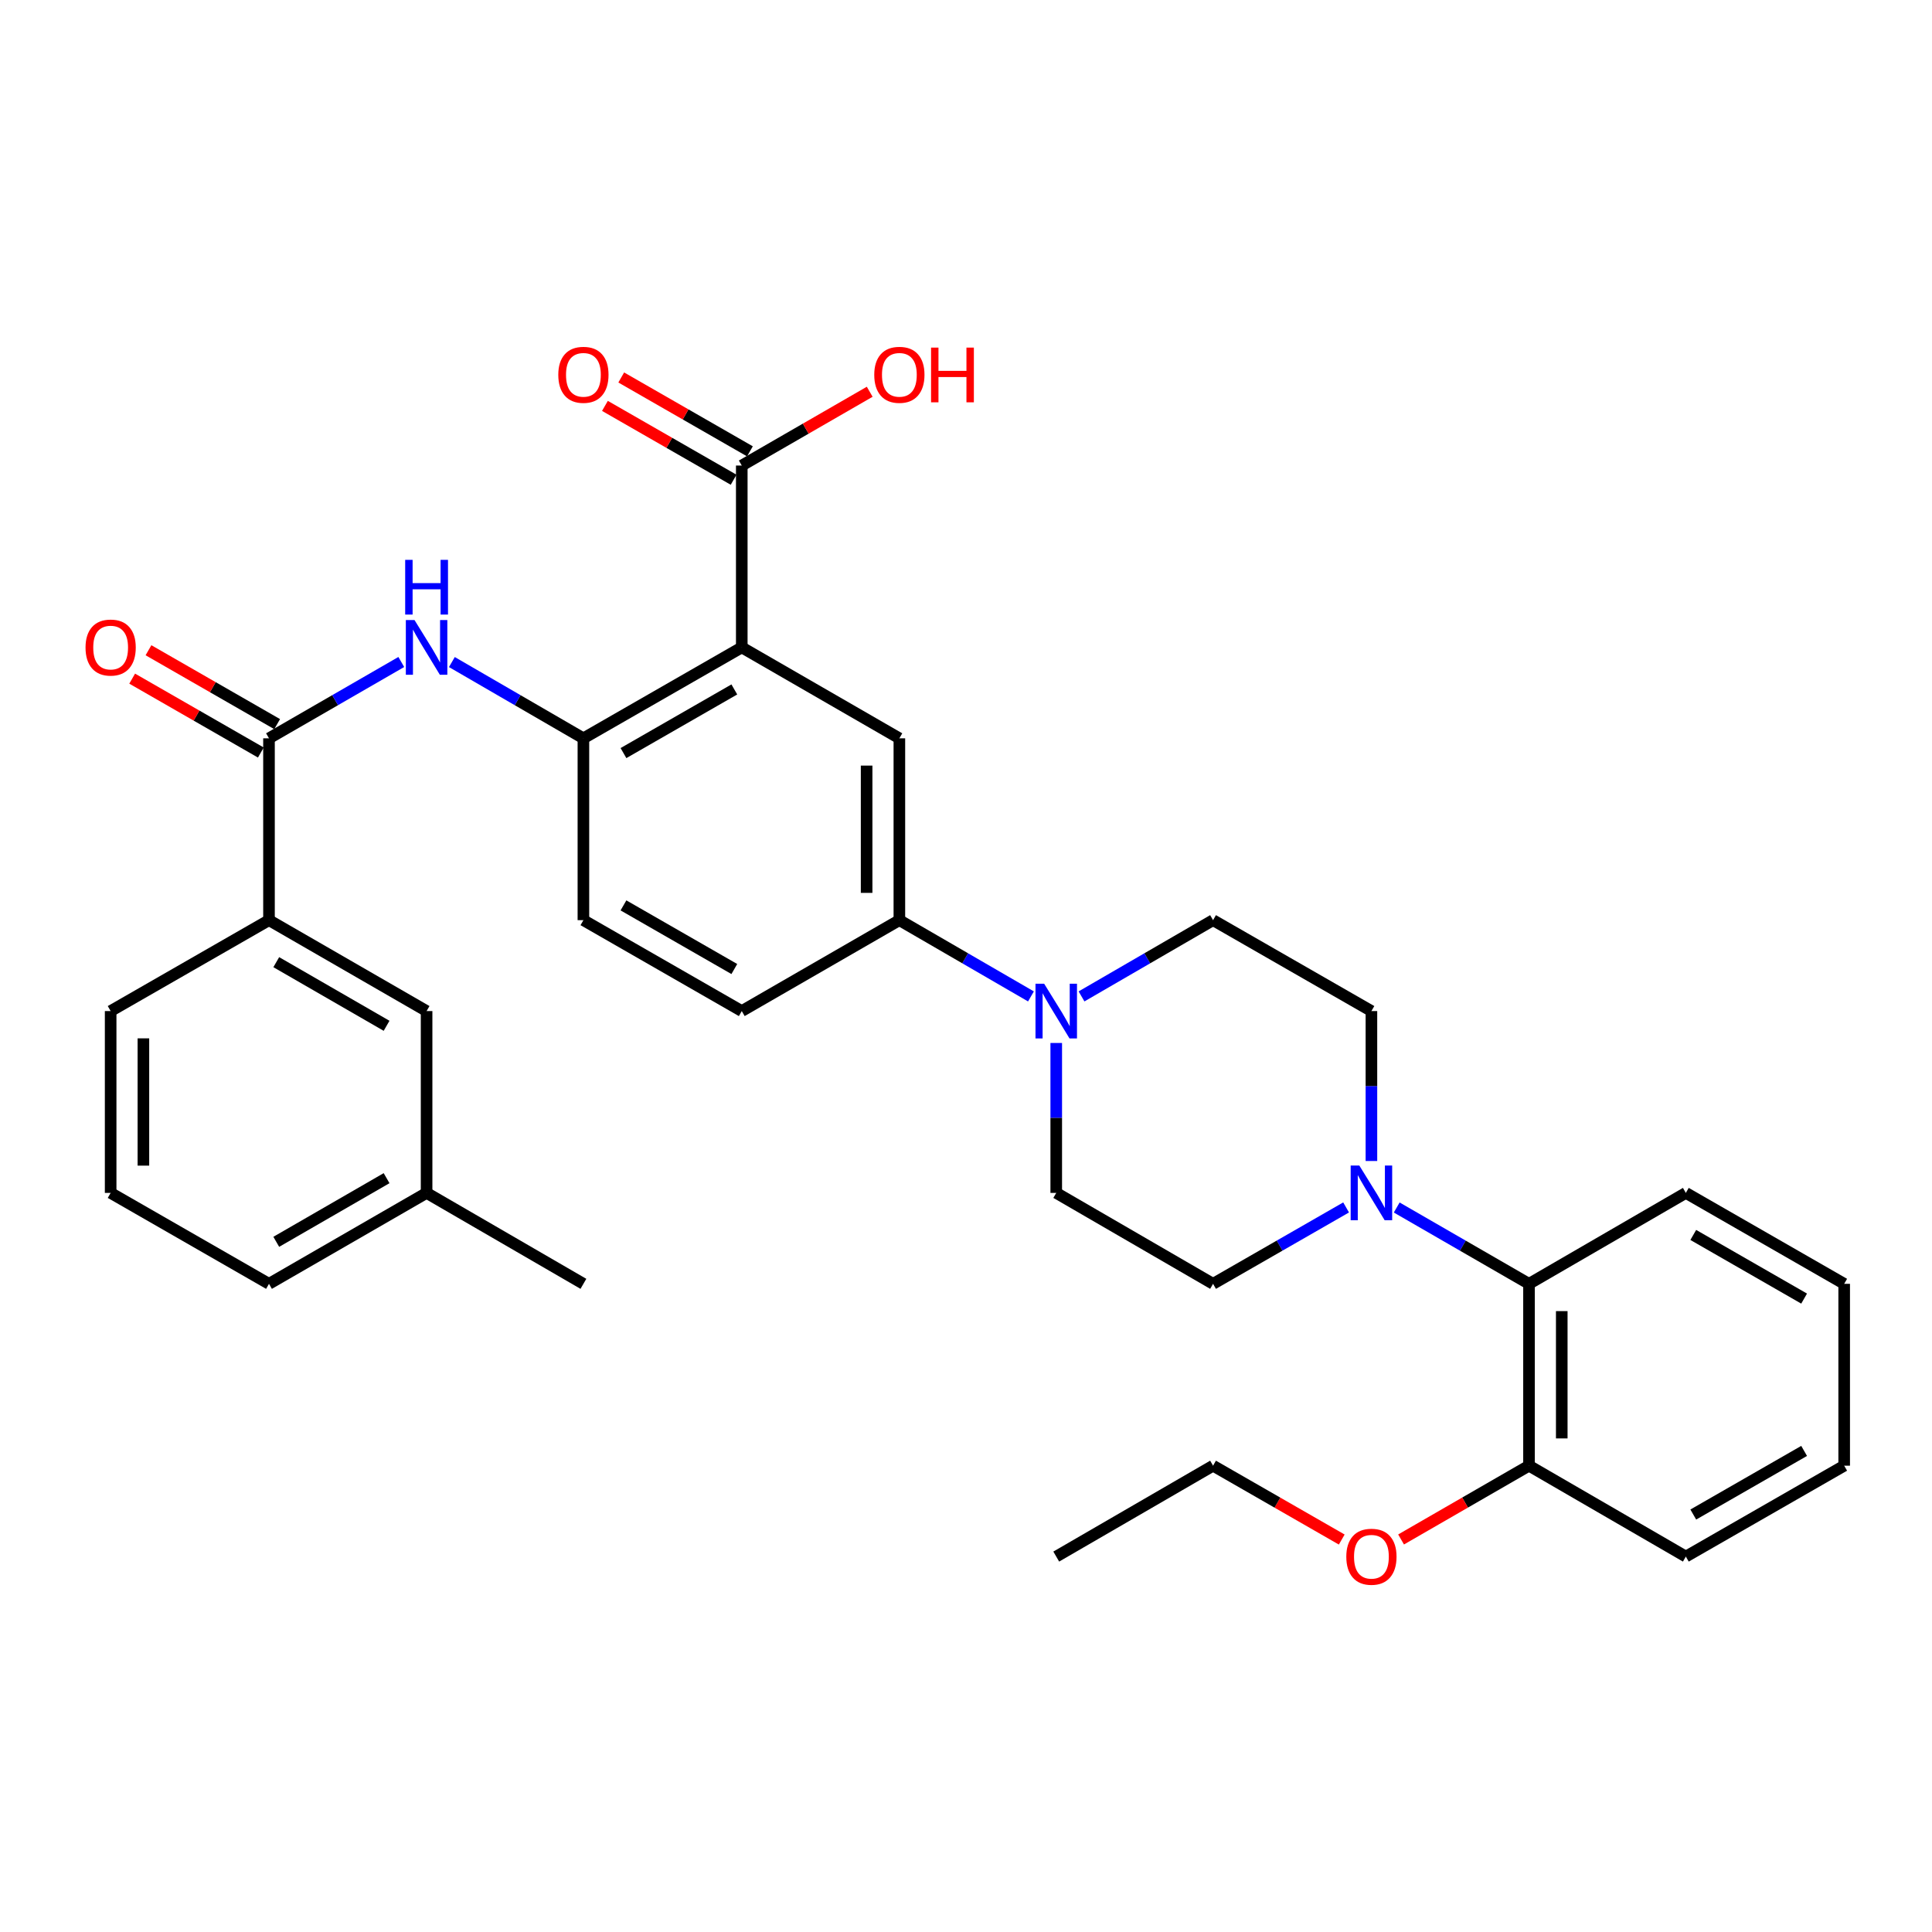 <?xml version='1.0' encoding='iso-8859-1'?>
<svg version='1.1' baseProfile='full'
              xmlns='http://www.w3.org/2000/svg'
                      xmlns:rdkit='http://www.rdkit.org/xml'
                      xmlns:xlink='http://www.w3.org/1999/xlink'
                  xml:space='preserve'
width='1000px' height='1000px' viewBox='0 0 1000 1000'>
<!-- END OF HEADER -->
<rect style='opacity:1.0;fill:#FFFFFF;stroke:none' width='1000' height='1000' x='0' y='0'> </rect>
<path class='bond-1' d='M 383.939,335.091 L 301.971,382.154' style='fill:none;fill-rule:evenodd;stroke:#000000;stroke-width:6px;stroke-linecap:butt;stroke-linejoin:miter;stroke-opacity:1' />
<path class='bond-1' d='M 380.086,356.852 L 322.708,389.797' style='fill:none;fill-rule:evenodd;stroke:#000000;stroke-width:6px;stroke-linecap:butt;stroke-linejoin:miter;stroke-opacity:1' />
<path class='bond-5' d='M 383.939,335.091 L 465.512,382.154' style='fill:none;fill-rule:evenodd;stroke:#000000;stroke-width:6px;stroke-linecap:butt;stroke-linejoin:miter;stroke-opacity:1' />
<path class='bond-6' d='M 383.939,335.091 L 383.939,240.963' style='fill:none;fill-rule:evenodd;stroke:#000000;stroke-width:6px;stroke-linecap:butt;stroke-linejoin:miter;stroke-opacity:1' />
<path class='bond-0' d='M 139.23,382.154 L 173.469,362.4' style='fill:none;fill-rule:evenodd;stroke:#000000;stroke-width:6px;stroke-linecap:butt;stroke-linejoin:miter;stroke-opacity:1' />
<path class='bond-0' d='M 173.469,362.4 L 207.708,342.645' style='fill:none;fill-rule:evenodd;stroke:#0000FF;stroke-width:6px;stroke-linecap:butt;stroke-linejoin:miter;stroke-opacity:1' />
<path class='bond-9' d='M 139.23,382.154 L 139.23,476.273' style='fill:none;fill-rule:evenodd;stroke:#000000;stroke-width:6px;stroke-linecap:butt;stroke-linejoin:miter;stroke-opacity:1' />
<path class='bond-14' d='M 143.451,374.804 L 110.153,355.683' style='fill:none;fill-rule:evenodd;stroke:#000000;stroke-width:6px;stroke-linecap:butt;stroke-linejoin:miter;stroke-opacity:1' />
<path class='bond-14' d='M 110.153,355.683 L 76.855,336.562' style='fill:none;fill-rule:evenodd;stroke:#FF0000;stroke-width:6px;stroke-linecap:butt;stroke-linejoin:miter;stroke-opacity:1' />
<path class='bond-14' d='M 135.009,389.505 L 101.711,370.384' style='fill:none;fill-rule:evenodd;stroke:#000000;stroke-width:6px;stroke-linecap:butt;stroke-linejoin:miter;stroke-opacity:1' />
<path class='bond-14' d='M 101.711,370.384 L 68.412,351.263' style='fill:none;fill-rule:evenodd;stroke:#FF0000;stroke-width:6px;stroke-linecap:butt;stroke-linejoin:miter;stroke-opacity:1' />
<path class='bond-2' d='M 301.971,382.154 L 267.93,362.416' style='fill:none;fill-rule:evenodd;stroke:#000000;stroke-width:6px;stroke-linecap:butt;stroke-linejoin:miter;stroke-opacity:1' />
<path class='bond-2' d='M 267.93,362.416 L 233.889,342.678' style='fill:none;fill-rule:evenodd;stroke:#0000FF;stroke-width:6px;stroke-linecap:butt;stroke-linejoin:miter;stroke-opacity:1' />
<path class='bond-15' d='M 301.971,382.154 L 301.971,476.273' style='fill:none;fill-rule:evenodd;stroke:#000000;stroke-width:6px;stroke-linecap:butt;stroke-linejoin:miter;stroke-opacity:1' />
<path class='bond-3' d='M 696.742,624.969 L 662.31,644.739' style='fill:none;fill-rule:evenodd;stroke:#0000FF;stroke-width:6px;stroke-linecap:butt;stroke-linejoin:miter;stroke-opacity:1' />
<path class='bond-3' d='M 662.31,644.739 L 627.877,664.509' style='fill:none;fill-rule:evenodd;stroke:#000000;stroke-width:6px;stroke-linecap:butt;stroke-linejoin:miter;stroke-opacity:1' />
<path class='bond-8' d='M 722.94,625.001 L 757.174,644.755' style='fill:none;fill-rule:evenodd;stroke:#0000FF;stroke-width:6px;stroke-linecap:butt;stroke-linejoin:miter;stroke-opacity:1' />
<path class='bond-8' d='M 757.174,644.755 L 791.409,664.509' style='fill:none;fill-rule:evenodd;stroke:#000000;stroke-width:6px;stroke-linecap:butt;stroke-linejoin:miter;stroke-opacity:1' />
<path class='bond-34' d='M 709.845,600.933 L 709.845,562.13' style='fill:none;fill-rule:evenodd;stroke:#0000FF;stroke-width:6px;stroke-linecap:butt;stroke-linejoin:miter;stroke-opacity:1' />
<path class='bond-34' d='M 709.845,562.13 L 709.845,523.327' style='fill:none;fill-rule:evenodd;stroke:#000000;stroke-width:6px;stroke-linecap:butt;stroke-linejoin:miter;stroke-opacity:1' />
<path class='bond-4' d='M 533.623,515.744 L 499.568,496.008' style='fill:none;fill-rule:evenodd;stroke:#0000FF;stroke-width:6px;stroke-linecap:butt;stroke-linejoin:miter;stroke-opacity:1' />
<path class='bond-4' d='M 499.568,496.008 L 465.512,476.273' style='fill:none;fill-rule:evenodd;stroke:#000000;stroke-width:6px;stroke-linecap:butt;stroke-linejoin:miter;stroke-opacity:1' />
<path class='bond-12' d='M 559.794,515.741 L 593.835,496.007' style='fill:none;fill-rule:evenodd;stroke:#0000FF;stroke-width:6px;stroke-linecap:butt;stroke-linejoin:miter;stroke-opacity:1' />
<path class='bond-12' d='M 593.835,496.007 L 627.877,476.273' style='fill:none;fill-rule:evenodd;stroke:#000000;stroke-width:6px;stroke-linecap:butt;stroke-linejoin:miter;stroke-opacity:1' />
<path class='bond-13' d='M 546.709,539.84 L 546.709,578.643' style='fill:none;fill-rule:evenodd;stroke:#0000FF;stroke-width:6px;stroke-linecap:butt;stroke-linejoin:miter;stroke-opacity:1' />
<path class='bond-13' d='M 546.709,578.643 L 546.709,617.446' style='fill:none;fill-rule:evenodd;stroke:#000000;stroke-width:6px;stroke-linecap:butt;stroke-linejoin:miter;stroke-opacity:1' />
<path class='bond-7' d='M 465.512,382.154 L 465.512,476.273' style='fill:none;fill-rule:evenodd;stroke:#000000;stroke-width:6px;stroke-linecap:butt;stroke-linejoin:miter;stroke-opacity:1' />
<path class='bond-7' d='M 448.559,396.272 L 448.559,462.155' style='fill:none;fill-rule:evenodd;stroke:#000000;stroke-width:6px;stroke-linecap:butt;stroke-linejoin:miter;stroke-opacity:1' />
<path class='bond-16' d='M 388.159,233.611 L 354.856,214.497' style='fill:none;fill-rule:evenodd;stroke:#000000;stroke-width:6px;stroke-linecap:butt;stroke-linejoin:miter;stroke-opacity:1' />
<path class='bond-16' d='M 354.856,214.497 L 321.553,195.383' style='fill:none;fill-rule:evenodd;stroke:#FF0000;stroke-width:6px;stroke-linecap:butt;stroke-linejoin:miter;stroke-opacity:1' />
<path class='bond-16' d='M 379.72,248.315 L 346.417,229.201' style='fill:none;fill-rule:evenodd;stroke:#000000;stroke-width:6px;stroke-linecap:butt;stroke-linejoin:miter;stroke-opacity:1' />
<path class='bond-16' d='M 346.417,229.201 L 313.114,210.087' style='fill:none;fill-rule:evenodd;stroke:#FF0000;stroke-width:6px;stroke-linecap:butt;stroke-linejoin:miter;stroke-opacity:1' />
<path class='bond-20' d='M 383.939,240.963 L 417.049,221.868' style='fill:none;fill-rule:evenodd;stroke:#000000;stroke-width:6px;stroke-linecap:butt;stroke-linejoin:miter;stroke-opacity:1' />
<path class='bond-20' d='M 417.049,221.868 L 450.158,202.773' style='fill:none;fill-rule:evenodd;stroke:#FF0000;stroke-width:6px;stroke-linecap:butt;stroke-linejoin:miter;stroke-opacity:1' />
<path class='bond-19' d='M 465.512,476.273 L 383.939,523.327' style='fill:none;fill-rule:evenodd;stroke:#000000;stroke-width:6px;stroke-linecap:butt;stroke-linejoin:miter;stroke-opacity:1' />
<path class='bond-18' d='M 791.409,664.509 L 791.409,758.637' style='fill:none;fill-rule:evenodd;stroke:#000000;stroke-width:6px;stroke-linecap:butt;stroke-linejoin:miter;stroke-opacity:1' />
<path class='bond-18' d='M 808.362,678.629 L 808.362,744.518' style='fill:none;fill-rule:evenodd;stroke:#000000;stroke-width:6px;stroke-linecap:butt;stroke-linejoin:miter;stroke-opacity:1' />
<path class='bond-24' d='M 791.409,664.509 L 872.586,617.446' style='fill:none;fill-rule:evenodd;stroke:#000000;stroke-width:6px;stroke-linecap:butt;stroke-linejoin:miter;stroke-opacity:1' />
<path class='bond-17' d='M 139.23,476.273 L 220.803,523.327' style='fill:none;fill-rule:evenodd;stroke:#000000;stroke-width:6px;stroke-linecap:butt;stroke-linejoin:miter;stroke-opacity:1' />
<path class='bond-17' d='M 142.995,498.016 L 200.096,530.954' style='fill:none;fill-rule:evenodd;stroke:#000000;stroke-width:6px;stroke-linecap:butt;stroke-linejoin:miter;stroke-opacity:1' />
<path class='bond-23' d='M 139.23,476.273 L 57.271,523.327' style='fill:none;fill-rule:evenodd;stroke:#000000;stroke-width:6px;stroke-linecap:butt;stroke-linejoin:miter;stroke-opacity:1' />
<path class='bond-10' d='M 627.877,664.509 L 546.709,617.446' style='fill:none;fill-rule:evenodd;stroke:#000000;stroke-width:6px;stroke-linecap:butt;stroke-linejoin:miter;stroke-opacity:1' />
<path class='bond-11' d='M 709.845,523.327 L 627.877,476.273' style='fill:none;fill-rule:evenodd;stroke:#000000;stroke-width:6px;stroke-linecap:butt;stroke-linejoin:miter;stroke-opacity:1' />
<path class='bond-33' d='M 301.971,476.273 L 383.939,523.327' style='fill:none;fill-rule:evenodd;stroke:#000000;stroke-width:6px;stroke-linecap:butt;stroke-linejoin:miter;stroke-opacity:1' />
<path class='bond-33' d='M 322.706,468.628 L 380.084,501.566' style='fill:none;fill-rule:evenodd;stroke:#000000;stroke-width:6px;stroke-linecap:butt;stroke-linejoin:miter;stroke-opacity:1' />
<path class='bond-21' d='M 220.803,523.327 L 220.803,617.446' style='fill:none;fill-rule:evenodd;stroke:#000000;stroke-width:6px;stroke-linecap:butt;stroke-linejoin:miter;stroke-opacity:1' />
<path class='bond-22' d='M 791.409,758.637 L 758.304,777.732' style='fill:none;fill-rule:evenodd;stroke:#000000;stroke-width:6px;stroke-linecap:butt;stroke-linejoin:miter;stroke-opacity:1' />
<path class='bond-22' d='M 758.304,777.732 L 725.199,796.826' style='fill:none;fill-rule:evenodd;stroke:#FF0000;stroke-width:6px;stroke-linecap:butt;stroke-linejoin:miter;stroke-opacity:1' />
<path class='bond-26' d='M 791.409,758.637 L 872.586,805.682' style='fill:none;fill-rule:evenodd;stroke:#000000;stroke-width:6px;stroke-linecap:butt;stroke-linejoin:miter;stroke-opacity:1' />
<path class='bond-29' d='M 220.803,617.446 L 301.971,664.509' style='fill:none;fill-rule:evenodd;stroke:#000000;stroke-width:6px;stroke-linecap:butt;stroke-linejoin:miter;stroke-opacity:1' />
<path class='bond-35' d='M 220.803,617.446 L 139.23,664.509' style='fill:none;fill-rule:evenodd;stroke:#000000;stroke-width:6px;stroke-linecap:butt;stroke-linejoin:miter;stroke-opacity:1' />
<path class='bond-35' d='M 200.095,609.821 L 142.994,642.766' style='fill:none;fill-rule:evenodd;stroke:#000000;stroke-width:6px;stroke-linecap:butt;stroke-linejoin:miter;stroke-opacity:1' />
<path class='bond-28' d='M 694.483,796.865 L 661.18,777.751' style='fill:none;fill-rule:evenodd;stroke:#FF0000;stroke-width:6px;stroke-linecap:butt;stroke-linejoin:miter;stroke-opacity:1' />
<path class='bond-28' d='M 661.18,777.751 L 627.877,758.637' style='fill:none;fill-rule:evenodd;stroke:#000000;stroke-width:6px;stroke-linecap:butt;stroke-linejoin:miter;stroke-opacity:1' />
<path class='bond-25' d='M 57.271,523.327 L 57.271,617.446' style='fill:none;fill-rule:evenodd;stroke:#000000;stroke-width:6px;stroke-linecap:butt;stroke-linejoin:miter;stroke-opacity:1' />
<path class='bond-25' d='M 74.224,537.445 L 74.224,603.328' style='fill:none;fill-rule:evenodd;stroke:#000000;stroke-width:6px;stroke-linecap:butt;stroke-linejoin:miter;stroke-opacity:1' />
<path class='bond-31' d='M 872.586,617.446 L 954.545,664.509' style='fill:none;fill-rule:evenodd;stroke:#000000;stroke-width:6px;stroke-linecap:butt;stroke-linejoin:miter;stroke-opacity:1' />
<path class='bond-31' d='M 876.438,639.207 L 933.809,672.152' style='fill:none;fill-rule:evenodd;stroke:#000000;stroke-width:6px;stroke-linecap:butt;stroke-linejoin:miter;stroke-opacity:1' />
<path class='bond-27' d='M 57.271,617.446 L 139.23,664.509' style='fill:none;fill-rule:evenodd;stroke:#000000;stroke-width:6px;stroke-linecap:butt;stroke-linejoin:miter;stroke-opacity:1' />
<path class='bond-36' d='M 872.586,805.682 L 954.545,758.637' style='fill:none;fill-rule:evenodd;stroke:#000000;stroke-width:6px;stroke-linecap:butt;stroke-linejoin:miter;stroke-opacity:1' />
<path class='bond-36' d='M 876.44,783.922 L 933.812,750.991' style='fill:none;fill-rule:evenodd;stroke:#000000;stroke-width:6px;stroke-linecap:butt;stroke-linejoin:miter;stroke-opacity:1' />
<path class='bond-30' d='M 627.877,758.637 L 546.709,805.682' style='fill:none;fill-rule:evenodd;stroke:#000000;stroke-width:6px;stroke-linecap:butt;stroke-linejoin:miter;stroke-opacity:1' />
<path class='bond-32' d='M 954.545,664.509 L 954.545,758.637' style='fill:none;fill-rule:evenodd;stroke:#000000;stroke-width:6px;stroke-linecap:butt;stroke-linejoin:miter;stroke-opacity:1' />
<path  class='atom-3' d='M 214.543 320.931
L 223.823 335.931
Q 224.743 337.411, 226.223 340.091
Q 227.703 342.771, 227.783 342.931
L 227.783 320.931
L 231.543 320.931
L 231.543 349.251
L 227.663 349.251
L 217.703 332.851
Q 216.543 330.931, 215.303 328.731
Q 214.103 326.531, 213.743 325.851
L 213.743 349.251
L 210.063 349.251
L 210.063 320.931
L 214.543 320.931
' fill='#0000FF'/>
<path  class='atom-3' d='M 209.723 289.779
L 213.563 289.779
L 213.563 301.819
L 228.043 301.819
L 228.043 289.779
L 231.883 289.779
L 231.883 318.099
L 228.043 318.099
L 228.043 305.019
L 213.563 305.019
L 213.563 318.099
L 209.723 318.099
L 209.723 289.779
' fill='#0000FF'/>
<path  class='atom-4' d='M 703.585 603.286
L 712.865 618.286
Q 713.785 619.766, 715.265 622.446
Q 716.745 625.126, 716.825 625.286
L 716.825 603.286
L 720.585 603.286
L 720.585 631.606
L 716.705 631.606
L 706.745 615.206
Q 705.585 613.286, 704.345 611.086
Q 703.145 608.886, 702.785 608.206
L 702.785 631.606
L 699.105 631.606
L 699.105 603.286
L 703.585 603.286
' fill='#0000FF'/>
<path  class='atom-5' d='M 540.449 509.167
L 549.729 524.167
Q 550.649 525.647, 552.129 528.327
Q 553.609 531.007, 553.689 531.167
L 553.689 509.167
L 557.449 509.167
L 557.449 537.487
L 553.569 537.487
L 543.609 521.087
Q 542.449 519.167, 541.209 516.967
Q 540.009 514.767, 539.649 514.087
L 539.649 537.487
L 535.969 537.487
L 535.969 509.167
L 540.449 509.167
' fill='#0000FF'/>
<path  class='atom-15' d='M 44.271 335.171
Q 44.271 328.371, 47.631 324.571
Q 50.991 320.771, 57.271 320.771
Q 63.551 320.771, 66.911 324.571
Q 70.271 328.371, 70.271 335.171
Q 70.271 342.051, 66.871 345.971
Q 63.471 349.851, 57.271 349.851
Q 51.031 349.851, 47.631 345.971
Q 44.271 342.091, 44.271 335.171
M 57.271 346.651
Q 61.591 346.651, 63.911 343.771
Q 66.271 340.851, 66.271 335.171
Q 66.271 329.611, 63.911 326.811
Q 61.591 323.971, 57.271 323.971
Q 52.951 323.971, 50.591 326.771
Q 48.271 329.571, 48.271 335.171
Q 48.271 340.891, 50.591 343.771
Q 52.951 346.651, 57.271 346.651
' fill='#FF0000'/>
<path  class='atom-17' d='M 288.971 193.998
Q 288.971 187.198, 292.331 183.398
Q 295.691 179.598, 301.971 179.598
Q 308.251 179.598, 311.611 183.398
Q 314.971 187.198, 314.971 193.998
Q 314.971 200.878, 311.571 204.798
Q 308.171 208.678, 301.971 208.678
Q 295.731 208.678, 292.331 204.798
Q 288.971 200.918, 288.971 193.998
M 301.971 205.478
Q 306.291 205.478, 308.611 202.598
Q 310.971 199.678, 310.971 193.998
Q 310.971 188.438, 308.611 185.638
Q 306.291 182.798, 301.971 182.798
Q 297.651 182.798, 295.291 185.598
Q 292.971 188.398, 292.971 193.998
Q 292.971 199.718, 295.291 202.598
Q 297.651 205.478, 301.971 205.478
' fill='#FF0000'/>
<path  class='atom-21' d='M 452.512 193.998
Q 452.512 187.198, 455.872 183.398
Q 459.232 179.598, 465.512 179.598
Q 471.792 179.598, 475.152 183.398
Q 478.512 187.198, 478.512 193.998
Q 478.512 200.878, 475.112 204.798
Q 471.712 208.678, 465.512 208.678
Q 459.272 208.678, 455.872 204.798
Q 452.512 200.918, 452.512 193.998
M 465.512 205.478
Q 469.832 205.478, 472.152 202.598
Q 474.512 199.678, 474.512 193.998
Q 474.512 188.438, 472.152 185.638
Q 469.832 182.798, 465.512 182.798
Q 461.192 182.798, 458.832 185.598
Q 456.512 188.398, 456.512 193.998
Q 456.512 199.718, 458.832 202.598
Q 461.192 205.478, 465.512 205.478
' fill='#FF0000'/>
<path  class='atom-21' d='M 481.912 179.918
L 485.752 179.918
L 485.752 191.958
L 500.232 191.958
L 500.232 179.918
L 504.072 179.918
L 504.072 208.238
L 500.232 208.238
L 500.232 195.158
L 485.752 195.158
L 485.752 208.238
L 481.912 208.238
L 481.912 179.918
' fill='#FF0000'/>
<path  class='atom-23' d='M 696.845 805.762
Q 696.845 798.962, 700.205 795.162
Q 703.565 791.362, 709.845 791.362
Q 716.125 791.362, 719.485 795.162
Q 722.845 798.962, 722.845 805.762
Q 722.845 812.642, 719.445 816.562
Q 716.045 820.442, 709.845 820.442
Q 703.605 820.442, 700.205 816.562
Q 696.845 812.682, 696.845 805.762
M 709.845 817.242
Q 714.165 817.242, 716.485 814.362
Q 718.845 811.442, 718.845 805.762
Q 718.845 800.202, 716.485 797.402
Q 714.165 794.562, 709.845 794.562
Q 705.525 794.562, 703.165 797.362
Q 700.845 800.162, 700.845 805.762
Q 700.845 811.482, 703.165 814.362
Q 705.525 817.242, 709.845 817.242
' fill='#FF0000'/>
</svg>
